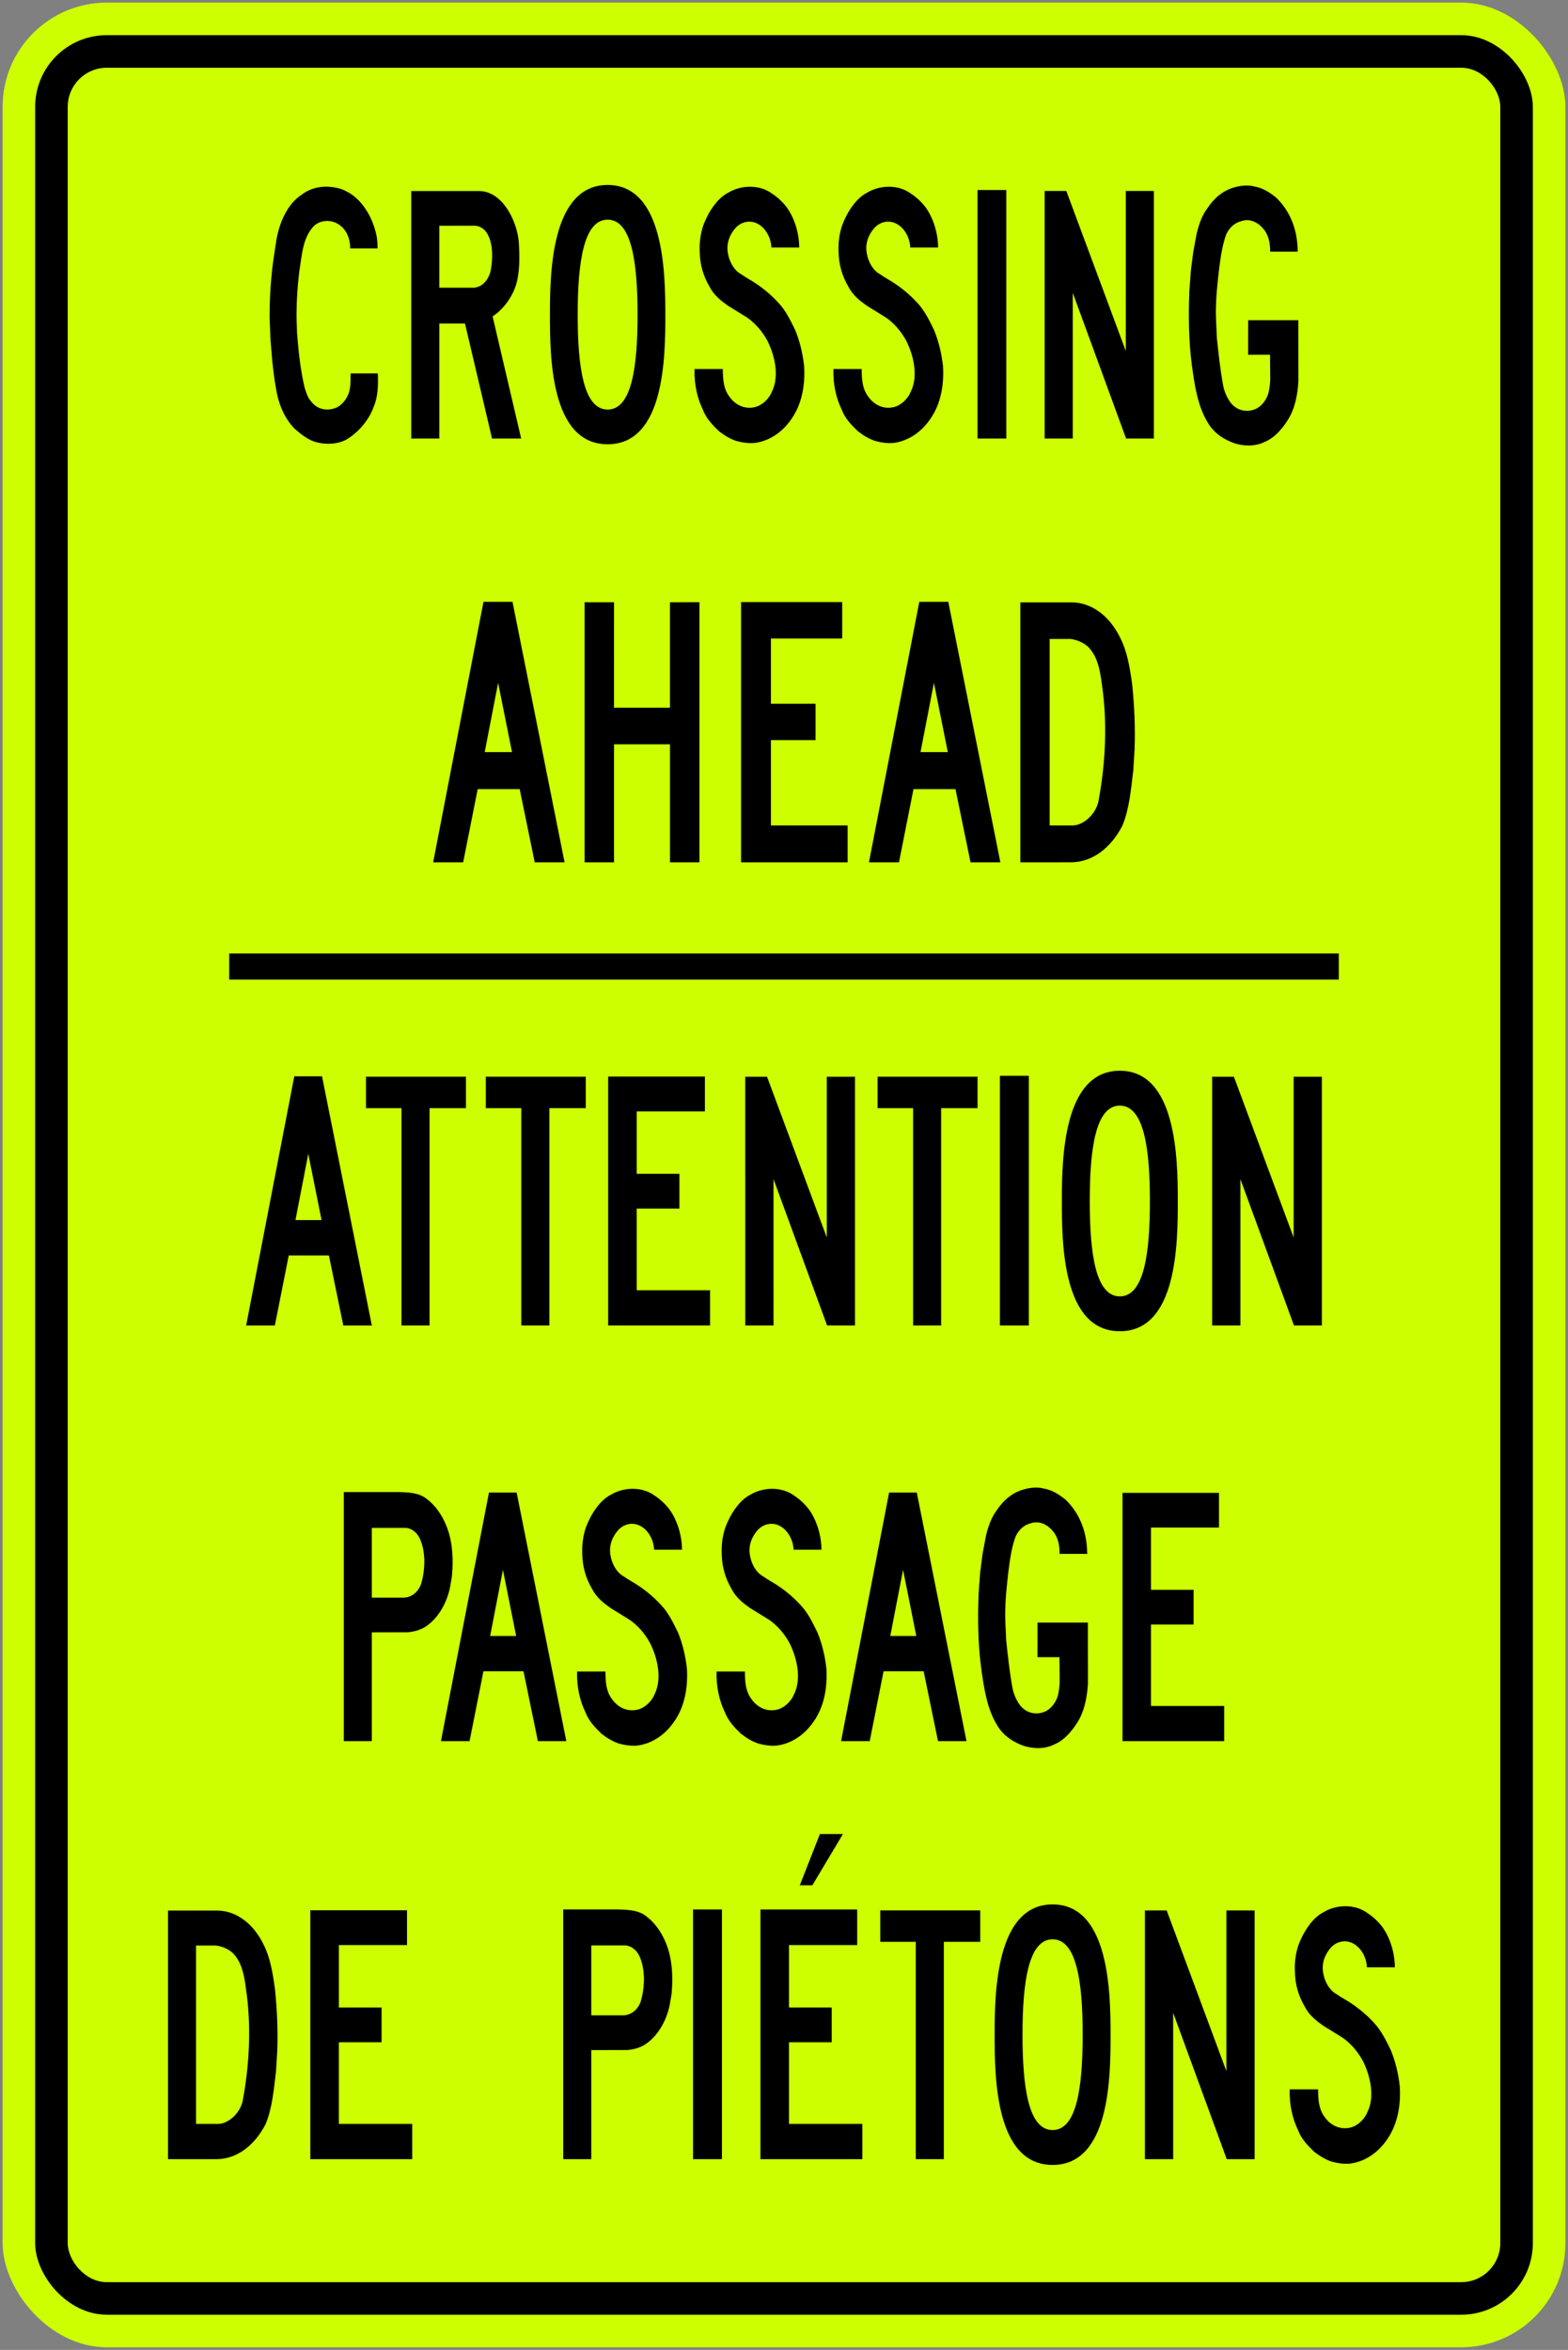 <?xml version="1.0" encoding="UTF-8" standalone="no"?>
<!-- Created with Inkscape (http://www.inkscape.org/) -->

<svg
   xmlns:dc="http://purl.org/dc/elements/1.1/"
   xmlns:cc="http://creativecommons.org/ns#"
   xmlns:rdf="http://www.w3.org/1999/02/22-rdf-syntax-ns#"
   xmlns:svg="http://www.w3.org/2000/svg"
   xmlns="http://www.w3.org/2000/svg"
   xmlns:sodipodi="http://sodipodi.sourceforge.net/DTD/sodipodi-0.dtd"
   xmlns:inkscape="http://www.inkscape.org/namespaces/inkscape"
   width="602mm"
   height="902mm"
   viewBox="0 0 602 902"
   version="1.1"
   id="svg8"
   inkscape:version="0.92.4 (5da689c313, 2019-01-14)"
   sodipodi:docname="Ontario_road_sign_Wc-2At_(B).svg">
  <rect x="0" y="0" width="602" height="902" fill="#808080" stroke="none"/>
  <defs
     id="defs2" />
  <sodipodi:namedview
     id="base"
     pagecolor="#ffffff"
     bordercolor="#666666"
     borderopacity="1.0"
     inkscape:pageopacity="0.0"
     inkscape:pageshadow="2"
     inkscape:zoom="0.18496127"
     inkscape:cx="2015.1226"
     inkscape:cy="1644.3004"
     inkscape:document-units="mm"
     inkscape:current-layer="layer1"
     showgrid="false"
     inkscape:window-width="1920"
     inkscape:window-height="1057"
     inkscape:window-x="-8"
     inkscape:window-y="-8"
     inkscape:window-maximized="1"
     inkscape:snap-global="false" />
  <g
     inkscape:label="Layer 1"
     inkscape:groupmode="layer"
     id="layer1"
     transform="translate(0,605)">
    <rect
       style="opacity:1;fill:#cdff00;fill-opacity:1;fill-rule:nonzero;stroke:none;stroke-width:49.375;stroke-linecap:square;stroke-linejoin:round;stroke-miterlimit:5.5;stroke-dasharray:none;stroke-opacity:1"
       id="rect10"
       width="600"
       height="900"
       x="1"
       y="-604"
       rx="40"
       ry="40" />
    <rect
       ry="27.5"
       rx="27.5"
       y="-591.5"
       x="13.5"
       height="875"
       width="575"
       id="rect1607"
       style="opacity:1;fill:#000000;fill-opacity:1;fill-rule:nonzero;stroke:none;stroke-width:47.659;stroke-linecap:square;stroke-linejoin:round;stroke-miterlimit:5.5;stroke-dasharray:none;stroke-opacity:1" />
    <rect
       ry="15"
       rx="15"
       y="-579"
       x="26"
       height="850"
       width="550"
       id="rect1609"
       style="opacity:1;fill:#cdff00;fill-opacity:1;fill-rule:nonzero;stroke:none;stroke-width:45.941;stroke-linecap:square;stroke-linejoin:round;stroke-miterlimit:5.5;stroke-dasharray:none;stroke-opacity:1" />
    <path
       d="m 145.062,-461.658 c 0.188,4.503 0.038,9.128 -1.612,12.85 -2.001,5.643 -6.585,10.399 -10.882,12.769 -3.147,1.515 -7.129,1.726 -10.567,0.911 -3.324,-0.663 -6.303,-3.001 -9.083,-5.506 -3.854,-4.062 -6.03,-9.41 -6.95,-15.193 -0.614,-3.389 -1.039,-6.878 -1.417,-10.401 l -0.705,-8.407 -0.347,-8.407 c 0,-7.153 0.419,-14.045 1.258,-20.744 l 1.128,-7.628 c 1.034,-7.478 4.159,-15.081 9.953,-18.877 4.429,-3.373 10.061,-3.709 15.171,-2.153 1.312,0.533 2.581,1.133 3.794,1.947 5.09,3.418 8.743,10.023 9.9,16.744 0.15,1.383 0.291,2.737 0.221,4.134 H 134.461 c 0.012,-3.682 -1.386,-7.057 -4.013,-8.94 -2.791,-2.193 -7.272,-2.223 -9.942,0.313 -4.358,4.492 -4.62,11.466 -5.656,17.843 -0.705,6.095 -1.106,12.518 -0.965,18.877 0.13,1.871 0.083,3.772 0.26,5.654 0.553,6.73 1.33,13.43 2.825,19.717 0.602,1.779 1.059,3.624 2.346,5.052 2.296,3.21 5.913,3.93 9.21,2.798 2.78,-0.839 5.466,-4.344 5.855,-7.921 0.282,-1.694 0.152,-3.621 0.224,-5.434 z"
       style="fill:#000000;fill-opacity:1;fill-rule:nonzero;stroke:none;stroke-width:2.238"
       id="path675"
       inkscape:connector-curvature="0" />
    <path
       d="m 198.12,-495.673 c -1.544,5.085 -5.298,9.756 -8.995,12.116 l 10.97,46.893 h -11.184 l -10.394,-44.165 h -9.851 v 44.165 c -3.471,0.01 -7.574,-0.01 -10.779,0 v -95.004 h 26.01 c 9.069,0 14.678,11.599 15.298,19.757 0.32,5.329 0.419,11.301 -1.074,16.234"
       style="fill:#000000;fill-opacity:1;fill-rule:nonzero;stroke:none;stroke-width:2.238"
       id="path679"
       inkscape:connector-curvature="0" />
    <path
       d="m 182.282,-518.369 c 2.12,0.103 4.109,1.426 5.204,3.814 1.793,3.695 1.719,9.009 0.931,13.248 -0.495,2.861 -2.5,5.611 -4.788,6.359 l -1.289,0.387 h -13.676 v -23.779 z"
       style="fill:#cdff00;fill-opacity:1;fill-rule:nonzero;stroke:none;stroke-width:2.238"
       id="path683"
       inkscape:connector-curvature="0" />
    <path
       d="m 233.285,-434.468 c 21.919,0 22.156,-33.547 22.156,-49.765 0,-16.22 -0.533,-49.767 -22.156,-49.767 -21.621,0 -22.154,33.547 -22.154,49.767 0,16.218 0.237,49.765 22.154,49.765"
       style="fill:#000000;fill-opacity:1;fill-rule:nonzero;stroke:none;stroke-width:2.238"
       id="path687"
       inkscape:connector-curvature="0" />
    <path
       d="m 233.285,-447.793 c 9.235,0 11.495,-16.317 11.495,-36.441 0,-20.122 -2.299,-36.441 -11.495,-36.441 -9.197,0 -11.493,16.319 -11.493,36.441 0,20.124 2.261,36.441 11.493,36.441"
       style="fill:#cdff00;fill-opacity:1;fill-rule:nonzero;stroke:none;stroke-width:2.238"
       id="path691"
       inkscape:connector-curvature="0" />
    <path
       d="m 287.359,-497.941 c 4.085,2.332 8.064,5.39 11.621,9.291 2.771,2.988 4.523,6.683 6.301,10.291 1.779,4.313 2.898,8.969 3.451,13.917 0.414,7.021 -0.788,13.736 -4.1,19.081 -3.684,5.996 -8.904,9.51 -14.674,10.367 -2.581,0.277 -4.973,-0.136 -7.328,-0.75 -2.343,-0.797 -4.537,-2.124 -6.607,-3.742 -2.321,-2.209 -4.935,-4.915 -6.137,-8.17 -2.263,-4.658 -3.393,-9.942 -3.23,-15.683 h 10.846 c 0.051,4.065 0.251,7.465 2.419,10.426 2.697,3.946 6.914,5.271 10.799,3.915 2.252,-0.869 4.503,-2.914 5.654,-5.683 2.946,-6.081 1.005,-13.917 -1.67,-19.365 -2.03,-3.823 -4.913,-7.055 -8.024,-9.157 l -7.158,-4.418 c -2.594,-1.827 -5.412,-3.975 -7.151,-7.391 -2.301,-3.917 -3.677,-8.378 -3.74,-13.429 -0.161,-3.579 0.356,-7.082 1.419,-10.171 1.871,-4.98 5.32,-10.327 9.564,-12.442 4.852,-2.963 11.943,-3.169 16.681,0.291 2.108,1.383 4.112,3.165 5.875,5.504 2.89,4.17 4.62,9.645 4.678,15.269 h -10.697 c -0.143,-3.989 -2.46,-7.758 -5.432,-9.19 -2.755,-1.392 -6.005,-0.766 -8.257,1.594 -2.272,2.531 -3.767,6.023 -2.966,9.969 0.542,3.196 2.413,6.462 4.944,7.805 0.92,0.645 1.965,1.323 2.916,1.869"
       style="fill:#000000;fill-opacity:1;fill-rule:nonzero;stroke:none;stroke-width:2.238"
       id="path695"
       inkscape:connector-curvature="0" />
    <path
       d="m 340.669,-497.941 c 4.083,2.332 8.064,5.39 11.623,9.291 2.769,2.988 4.526,6.683 6.298,10.291 1.782,4.313 2.901,8.969 3.456,13.917 0.41,7.021 -0.792,13.736 -4.1,19.081 -3.691,5.996 -8.906,9.51 -14.681,10.367 -2.578,0.277 -4.969,-0.136 -7.323,-0.75 -2.343,-0.797 -4.537,-2.124 -6.609,-3.742 -2.321,-2.209 -4.935,-4.915 -6.137,-8.17 -2.263,-4.658 -3.391,-9.942 -3.228,-15.683 h 10.849 c 0.045,4.065 0.249,7.465 2.417,10.426 2.697,3.946 6.912,5.271 10.802,3.915 2.247,-0.869 4.499,-2.914 5.652,-5.683 2.948,-6.081 1.003,-13.917 -1.672,-19.365 -2.026,-3.823 -4.911,-7.055 -8.024,-9.157 l -7.16,-4.418 c -2.592,-1.827 -5.408,-3.975 -7.149,-7.391 -2.299,-3.917 -3.677,-8.378 -3.733,-13.429 -0.166,-3.579 0.352,-7.082 1.412,-10.171 1.873,-4.98 5.323,-10.327 9.562,-12.442 4.852,-2.963 11.945,-3.169 16.681,0.291 2.111,1.383 4.114,3.165 5.88,5.504 2.885,4.17 4.618,9.645 4.676,15.269 h -10.694 c -0.143,-3.989 -2.462,-7.758 -5.43,-9.19 -2.76,-1.392 -6.01,-0.766 -8.261,1.594 -2.272,2.531 -3.769,6.023 -2.966,9.969 0.542,3.196 2.411,6.462 4.949,7.805 0.915,0.645 1.959,1.323 2.912,1.869"
       style="fill:#000000;fill-opacity:1;fill-rule:nonzero;stroke:none;stroke-width:2.238"
       id="path699"
       inkscape:connector-curvature="0" />
    <path
       d="M 386.351,-532.077 H 375.305 v 95.411 h 11.046 z"
       style="fill:#000000;fill-opacity:1;fill-rule:nonzero;stroke:none;stroke-width:2.238"
       id="path701"
       inkscape:connector-curvature="0" />
    <path
       d="m 401.068,-531.696 h 8.324 l 22.83,61.41 v -61.41 h 10.779 v 95.031 h -10.661 l -20.475,-55.931 v 55.931 h -10.799 z"
       style="fill:#000000;fill-opacity:1;fill-rule:nonzero;stroke:none;stroke-width:2.238"
       id="path705"
       inkscape:connector-curvature="0" />
    <path
       d="m 479.181,-468.825 0.01,-13.25 h 19.282 l 0.026,23.318 c -0.271,4.758 -1.101,9.235 -3.031,13.15 -2.29,4.327 -5.849,8.559 -9.714,10.13 -4.02,2.122 -9.362,1.813 -13.402,0 -3.279,-1.397 -6.531,-3.61 -8.743,-7.451 -3.827,-6.345 -4.949,-14.107 -6.019,-21.881 -1.215,-9.186 -1.356,-19.182 -0.958,-28.549 l 0.591,-7.982 0.909,-6.994 1.33,-7.14 c 0.884,-3.476 1.994,-6.835 4.121,-9.642 2.796,-4.197 6.292,-6.849 10.204,-7.926 2.368,-0.718 5.184,-1.032 7.668,-0.425 v 0.04 c 3.147,0.441 5.936,2.191 8.566,4.342 4.911,4.756 7.796,11.384 8.14,18.906 l 0.088,1.768 h -10.609 c 0.019,-3.386 -0.609,-6.462 -2.625,-8.763 -2.274,-2.724 -5.394,-4.033 -8.563,-2.901 -2.332,0.56 -4.57,2.442 -5.737,5.224 -1.567,4.317 -2.146,9.134 -2.769,13.935 -0.698,6.343 -1.379,12.483 -1.05,19.179 l 0.306,6.674 c 0.638,5.846 1.271,11.78 2.296,17.465 0.41,2.558 1.376,4.859 2.766,6.889 2.321,3.23 6.162,4.138 9.47,2.827 2.558,-0.911 4.973,-4.033 5.477,-7.319 0.271,-1.558 0.49,-3.149 0.463,-4.873 l -0.079,-8.758 z"
       style="fill:#000000;fill-opacity:1;fill-rule:nonzero;stroke:none;stroke-width:2.238"
       id="path709"
       inkscape:connector-curvature="0" />
    <path
       d="m 185.625,-374 h 11.138 l 19.996,99.999 h -11.462 l -5.778,-28.1 h -16.12 l -5.574,28.1 H 166.3 Z"
       style="fill:#000000;fill-opacity:1;fill-rule:nonzero;stroke:none;stroke-width:2.346"
       id="path713"
       inkscape:connector-curvature="0" />
    <path
       d="m 196.568,-316.311 h -10.472 l 5.147,-26.583 z"
       style="fill:#cdff00;fill-opacity:1;fill-rule:nonzero;stroke:none;stroke-width:2.346"
       id="path717"
       inkscape:connector-curvature="0" />
    <path
       d="M 268.542,-373.84 V -274 h -11.309 v -45.307 H 235.75 V -274 h -11.326 v -99.84 h 11.33 l -0.01,40.488 h 21.48 v -40.488 z"
       style="fill:#000000;fill-opacity:1;fill-rule:nonzero;stroke:none;stroke-width:2.346"
       id="path721"
       inkscape:connector-curvature="0" />
    <path
       d="m 295.98,-320.918 v 32.766 h 29.447 V -274 h -40.913 v -99.889 h 38.832 v 13.969 H 295.98 v 25.044 h 17.136 v 13.957 z"
       style="fill:#000000;fill-opacity:1;fill-rule:nonzero;stroke:none;stroke-width:2.346"
       id="path725"
       inkscape:connector-curvature="0" />
    <path
       d="m 352.943,-374 h 11.135 l 19.996,99.999 h -11.462 l -5.778,-28.1 h -16.118 l -5.576,28.1 h -11.523 z"
       style="fill:#000000;fill-opacity:1;fill-rule:nonzero;stroke:none;stroke-width:2.346"
       id="path729"
       inkscape:connector-curvature="0" />
    <path
       d="M 363.887,-316.311 H 353.41 l 5.149,-26.583 z"
       style="fill:#cdff00;fill-opacity:1;fill-rule:nonzero;stroke:none;stroke-width:2.346"
       id="path733"
       inkscape:connector-curvature="0" />
    <path
       d="m 391.741,-274 v -99.765 l 20.251,-0.01 c 7.422,0.295 14.03,5.344 17.992,13.397 2.806,5.384 3.807,11.696 4.689,18.081 0.84,8.102 1.236,16.714 0.915,25.006 l -0.474,7.842 c -0.903,7.359 -1.497,14.891 -4.18,21.342 -4.438,8.647 -11.551,14.007 -19.594,14.103 z"
       style="fill:#000000;fill-opacity:1;fill-rule:nonzero;stroke:none;stroke-width:2.346"
       id="path737"
       inkscape:connector-curvature="0" />
    <path
       d="m 410.986,-359.735 c 2.437,0.34 4.696,1.22 6.674,2.918 4.354,4.33 4.889,10.842 5.728,17.07 1.766,13.955 0.868,28.879 -1.633,42.128 -0.582,3.324 -2.871,6.216 -5.257,7.842 -1.452,0.943 -2.986,1.623 -4.755,1.623 H 402.989 v -71.584 z"
       style="fill:#cdff00;fill-opacity:1;fill-rule:nonzero;stroke:none;stroke-width:2.346"
       id="path741"
       inkscape:connector-curvature="0" />
    <path
       d="m 112.986,-191.859 h 10.65 l 19.128,95.647 h -10.96 l -5.527,-26.879 h -15.421 l -5.334,26.879 H 94.5 Z"
       style="fill:#000000;fill-opacity:1;fill-rule:nonzero;stroke:none;stroke-width:2.244"
       id="path745"
       inkscape:connector-curvature="0" />
    <path
       d="m 123.453,-136.679 -10.017,-0.005 4.921,-25.427 z"
       style="fill:#cdff00;fill-opacity:1;fill-rule:nonzero;stroke:none;stroke-width:2.244"
       id="path749"
       inkscape:connector-curvature="0" />
    <path
       d="m 178.884,-179.637 -13.978,-0.005 v 83.428 H 154.14 V -179.642 l -13.63,0.005 v -12.071 h 38.375 z"
       style="fill:#000000;fill-opacity:1;fill-rule:nonzero;stroke:none;stroke-width:2.244"
       id="path753"
       inkscape:connector-curvature="0" />
    <path
       d="m 224.893,-179.637 -13.973,-0.005 v 83.428 H 200.149 V -179.642 l -13.63,0.005 v -12.071 h 38.375 z"
       style="fill:#000000;fill-opacity:1;fill-rule:nonzero;stroke:none;stroke-width:2.244"
       id="path757"
       inkscape:connector-curvature="0" />
    <path
       d="m 244.457,-141.089 v 31.344 h 28.165 v 13.531 h -39.136 v -95.541 h 37.145 v 13.359 h -26.174 v 23.959 h 16.388 v 13.347 z"
       style="fill:#000000;fill-opacity:1;fill-rule:nonzero;stroke:none;stroke-width:2.244"
       id="path761"
       inkscape:connector-curvature="0" />
    <path
       d="m 286.127,-191.683 h 8.366 l 22.938,61.69 v -61.69 h 10.827 v 95.469 h -10.711 l -20.571,-56.19 0.01,56.19 h -10.854 z"
       style="fill:#000000;fill-opacity:1;fill-rule:nonzero;stroke:none;stroke-width:2.244"
       id="path765"
       inkscape:connector-curvature="0" />
    <path
       d="m 375.305,-179.637 -13.978,-0.005 v 83.428 H 350.563 V -179.642 l -13.632,0.005 v -12.071 h 38.375 z"
       style="fill:#000000;fill-opacity:1;fill-rule:nonzero;stroke:none;stroke-width:2.244"
       id="path769"
       inkscape:connector-curvature="0" />
    <path
       d="m 395,-192.064 h -11.101 v 95.851 h 11.101 z"
       style="fill:#000000;fill-opacity:1;fill-rule:nonzero;stroke:none;stroke-width:2.244"
       id="path771"
       inkscape:connector-curvature="0" />
    <path
       d="m 429.931,-94 c 22.02,0 22.261,-33.703 22.261,-49.999 0,-16.298 -0.539,-50.001 -22.261,-50.001 -21.722,0 -22.258,33.703 -22.258,50.001 0,16.296 0.242,49.999 22.258,49.999"
       style="fill:#000000;fill-opacity:1;fill-rule:nonzero;stroke:none;stroke-width:2.244"
       id="path775"
       inkscape:connector-curvature="0" />
    <path
       d="m 429.931,-107.391 c 9.279,0 11.55,-16.393 11.55,-36.609 0,-20.219 -2.309,-36.609 -11.55,-36.609 -9.239,0 -11.548,16.39 -11.548,36.609 0,20.216 2.273,36.609 11.548,36.609"
       style="fill:#cdff00;fill-opacity:1;fill-rule:nonzero;stroke:none;stroke-width:2.244"
       id="path779"
       inkscape:connector-curvature="0" />
    <path
       d="m 465.377,-191.683 h 8.361 l 22.929,61.69 v -61.69 h 10.832 v 95.469 h -10.706 l -20.571,-56.19 v 56.19 h -10.845 z"
       style="fill:#000000;fill-opacity:1;fill-rule:nonzero;stroke:none;stroke-width:2.244"
       id="path783"
       inkscape:connector-curvature="0" />
    <path
       d="m 173.014,2.91 c -0.957,6.686 -4.632,13.272 -9.671,16.505 -2.068,1.302 -4.372,1.918 -6.803,2.126 l -13.798,0.032 v 41.76 H 132 v -95.617 h 21.231 c 3.814,0.144 7.748,0.222 10.76,2.783 4.45,3.354 7.636,9.196 8.9,15.129 1.004,4.665 1.075,9.633 0.589,14.596 z"
       style="fill:#000000;fill-opacity:1;fill-rule:nonzero;stroke:none;stroke-width:2.241"
       id="path787"
       inkscape:connector-curvature="0" />
    <path
       d="m 155.88,-18.526 c 2.205,0.195 4.248,1.772 5.382,4.282 1.051,2.359 1.512,5.035 1.654,7.869 0.038,3.392 -0.39,6.55 -1.275,9.454 -1.217,3.305 -3.928,5.156 -6.749,5.174 h -12.151 v -26.779 z"
       style="fill:#cdff00;fill-opacity:1;fill-rule:nonzero;stroke:none;stroke-width:2.241"
       id="path791"
       inkscape:connector-curvature="0" />
    <path
       d="m 187.727,-32.084 h 10.625 l 19.077,95.416 H 206.5 l -5.514,-26.817 h -15.382 l -5.319,26.817 H 169.288 Z"
       style="fill:#000000;fill-opacity:1;fill-rule:nonzero;stroke:none;stroke-width:2.241"
       id="path795"
       inkscape:connector-curvature="0" />
    <path
       d="m 198.17,22.961 -9.991,-0.005 4.909,-25.367 z"
       style="fill:#cdff00;fill-opacity:1;fill-rule:nonzero;stroke:none;stroke-width:2.241"
       id="path799"
       inkscape:connector-curvature="0" />
    <path
       d="m 242.31,1.918 c 4.091,2.339 8.08,5.405 11.645,9.315 2.774,2.994 4.533,6.695 6.317,10.314 1.786,4.322 2.902,8.985 3.46,13.942 0.412,7.04 -0.793,13.767 -4.107,19.127 -3.695,6.007 -8.927,9.53 -14.71,10.39 -2.586,0.28 -4.983,-0.132 -7.343,-0.757 -2.35,-0.793 -4.544,-2.122 -6.623,-3.744 -2.326,-2.214 -4.943,-4.93 -6.148,-8.19 -2.268,-4.667 -3.401,-9.962 -3.236,-15.714 h 10.87 c 0.045,4.071 0.251,7.477 2.42,10.444 2.707,3.953 6.933,5.281 10.827,3.926 2.256,-0.872 4.511,-2.92 5.667,-5.694 2.951,-6.097 1.004,-13.944 -1.676,-19.407 -2.032,-3.836 -4.923,-7.067 -8.042,-9.178 l -7.175,-4.425 c -2.597,-1.831 -5.418,-3.984 -7.166,-7.41 -2.301,-3.926 -3.684,-8.396 -3.742,-13.458 -0.163,-3.585 0.354,-7.096 1.416,-10.193 1.878,-4.986 5.337,-10.343 9.583,-12.47 4.865,-2.967 11.974,-3.173 16.72,0.296 2.111,1.387 4.116,3.175 5.889,5.519 2.893,4.174 4.625,9.664 4.688,15.297 h -10.717 c -0.145,-3.997 -2.469,-7.771 -5.445,-9.203 -2.763,-1.405 -6.018,-0.769 -8.273,1.593 -2.279,2.539 -3.78,6.03 -2.98,9.991 0.547,3.2 2.424,6.476 4.961,7.82 0.921,0.648 1.967,1.324 2.922,1.869"
       style="fill:#000000;fill-opacity:1;fill-rule:nonzero;stroke:none;stroke-width:2.241"
       id="path803"
       inkscape:connector-curvature="0" />
    <path
       d="m 295.854,1.918 c 4.094,2.339 8.08,5.405 11.647,9.315 2.774,2.994 4.531,6.695 6.317,10.314 1.781,4.322 2.902,8.985 3.46,13.942 0.412,7.04 -0.791,13.767 -4.109,19.127 -3.697,6.007 -8.925,9.53 -14.71,10.39 -2.584,0.28 -4.983,-0.132 -7.341,-0.757 -2.35,-0.793 -4.544,-2.122 -6.626,-3.744 -2.326,-2.214 -4.945,-4.93 -6.151,-8.19 -2.268,-4.667 -3.399,-9.962 -3.231,-15.714 h 10.87 c 0.045,4.071 0.251,7.477 2.422,10.444 2.702,3.953 6.928,5.281 10.823,3.926 2.256,-0.872 4.508,-2.92 5.669,-5.694 2.949,-6.097 1.002,-13.944 -1.676,-19.407 -2.035,-3.836 -4.923,-7.067 -8.042,-9.178 l -7.177,-4.425 c -2.597,-1.831 -5.418,-3.984 -7.164,-7.41 -2.301,-3.926 -3.686,-8.396 -3.744,-13.458 -0.163,-3.585 0.354,-7.096 1.418,-10.193 1.876,-4.986 5.333,-10.343 9.584,-12.47 4.867,-2.967 11.972,-3.173 16.718,0.296 2.113,1.387 4.118,3.175 5.889,5.519 2.893,4.174 4.627,9.664 4.688,15.297 h -10.717 c -0.144,-3.997 -2.467,-7.771 -5.445,-9.203 -2.761,-1.405 -6.019,-0.769 -8.273,1.593 -2.279,2.539 -3.778,6.03 -2.976,9.991 0.542,3.2 2.418,6.476 4.956,7.82 0.921,0.648 1.967,1.324 2.922,1.869"
       style="fill:#000000;fill-opacity:1;fill-rule:nonzero;stroke:none;stroke-width:2.241"
       id="path807"
       inkscape:connector-curvature="0" />
    <path
       d="m 341.352,-32.084 h 10.628 l 19.084,95.416 h -10.937 l -5.517,-26.817 h -15.38 l -5.319,26.817 h -10.997 z"
       style="fill:#000000;fill-opacity:1;fill-rule:nonzero;stroke:none;stroke-width:2.241"
       id="path811"
       inkscape:connector-curvature="0" />
    <path
       d="m 351.796,22.961 -9.994,-0.005 4.912,-25.367 z"
       style="fill:#cdff00;fill-opacity:1;fill-rule:nonzero;stroke:none;stroke-width:2.241"
       id="path815"
       inkscape:connector-curvature="0" />
    <path
       d="m 398.328,31.096 0.01,-13.281 19.326,0.002 0.019,23.377 c -0.271,4.762 -1.107,9.247 -3.034,13.178 -2.297,4.331 -5.864,8.568 -9.738,10.15 -4.024,2.122 -9.384,1.813 -13.435,0 -3.278,-1.403 -6.538,-3.619 -8.757,-7.468 -3.838,-6.361 -4.961,-14.137 -6.034,-21.925 -1.217,-9.207 -1.358,-19.227 -0.955,-28.611 l 0.591,-7.997 0.91,-7.013 1.331,-7.152 c 0.883,-3.487 1.994,-6.848 4.132,-9.666 2.799,-4.206 6.305,-6.863 10.227,-7.937 2.373,-0.726 5.187,-1.035 7.681,-0.43 v 0.044 c 3.155,0.446 5.947,2.2 8.586,4.351 4.918,4.77 7.811,11.412 8.152,18.95 l 0.092,1.77 h -10.634 c 0.026,-3.392 -0.607,-6.478 -2.628,-8.781 -2.279,-2.725 -5.407,-4.04 -8.584,-2.906 -2.337,0.565 -4.58,2.454 -5.75,5.239 -1.571,4.322 -2.149,9.149 -2.774,13.96 -0.695,6.361 -1.382,12.512 -1.055,19.225 l 0.311,6.686 c 0.639,5.857 1.277,11.802 2.303,17.502 0.415,2.566 1.376,4.867 2.774,6.901 2.326,3.233 6.173,4.148 9.492,2.839 2.559,-0.916 4.979,-4.049 5.49,-7.336 0.269,-1.564 0.484,-3.157 0.459,-4.885 l -0.076,-8.784 z"
       style="fill:#000000;fill-opacity:1;fill-rule:nonzero;stroke:none;stroke-width:2.241"
       id="path819"
       inkscape:connector-curvature="0" />
    <path
       d="m 441.901,18.562 v 31.267 h 28.098 v 13.502 h -39.038 v -95.308 h 37.052 v 13.328 h -26.113 v 23.897 h 16.348 v 13.314 z"
       style="fill:#000000;fill-opacity:1;fill-rule:nonzero;stroke:none;stroke-width:2.241"
       id="path823"
       inkscape:connector-curvature="0" />
    <path
       d="m 64.5,223.784 v -95.415 l 19.371,-0.007 c 7.101,0.286 13.421,5.109 17.206,12.813 2.687,5.152 3.648,11.188 4.488,17.294 0.804,7.756 1.184,15.991 0.875,23.92 l -0.45,7.495 c -0.864,7.042 -1.431,14.249 -3.999,20.415 -4.247,8.269 -11.051,13.398 -18.739,13.486 z"
       style="fill:#000000;fill-opacity:1;fill-rule:nonzero;stroke:none;stroke-width:2.251"
       id="path827"
       inkscape:connector-curvature="0" />
    <path
       d="m 82.908,141.788 c 2.334,0.329 4.492,1.164 6.385,2.793 4.166,4.141 4.675,10.373 5.478,16.326 1.692,13.342 0.828,27.62 -1.564,40.291 -0.554,3.185 -2.741,5.946 -5.023,7.504 -1.386,0.902 -2.856,1.551 -4.549,1.551 h -8.372 v -68.466 z"
       style="fill:#cdff00;fill-opacity:1;fill-rule:nonzero;stroke:none;stroke-width:2.251"
       id="path831"
       inkscape:connector-curvature="0" />
    <path
       d="m 130.104,178.913 v 31.34 h 28.162 v 13.533 h -39.134 v -95.535 h 37.142 v 13.36 h -26.17 v 23.956 h 16.389 v 13.346 z"
       style="fill:#000000;fill-opacity:1;fill-rule:nonzero;stroke:none;stroke-width:2.251"
       id="path835"
       inkscape:connector-curvature="0" />
    <path
       d="m 257.353,163.224 c -0.957,6.7 -4.643,13.301 -9.698,16.544 -2.071,1.303 -4.378,1.924 -6.815,2.131 l -13.835,0.025 V 223.782 H 216.241 v -95.845 h 21.28 c 3.822,0.146 7.769,0.225 10.785,2.791 4.463,3.36 7.657,9.223 8.922,15.167 1.008,4.677 1.078,9.657 0.594,14.629 z"
       style="fill:#000000;fill-opacity:1;fill-rule:nonzero;stroke:none;stroke-width:2.251"
       id="path839"
       inkscape:connector-curvature="0" />
    <path
       d="m 240.179,141.742 c 2.212,0.193 4.26,1.767 5.395,4.285 1.053,2.37 1.512,5.046 1.654,7.886 0.038,3.403 -0.387,6.567 -1.274,9.477 -1.22,3.317 -3.939,5.174 -6.765,5.19 h -12.183 v -26.839 z"
       style="fill:#cdff00;fill-opacity:1;fill-rule:nonzero;stroke:none;stroke-width:2.251"
       id="path843"
       inkscape:connector-curvature="0" />
    <path
       d="M 277.181,127.94 H 266.078 v 95.845 h 11.102 z"
       style="fill:#000000;fill-opacity:1;fill-rule:nonzero;stroke:none;stroke-width:2.251"
       id="path845"
       inkscape:connector-curvature="0" />
    <path
       d="m 302.925,178.913 v 31.34 h 28.16 v 13.533 h -39.125 v -95.845 h 37.14 v 13.67 h -26.175 v 23.956 h 16.391 v 13.346 z"
       style="fill:#000000;fill-opacity:1;fill-rule:nonzero;stroke:none;stroke-width:2.251"
       id="path849"
       inkscape:connector-curvature="0" />
    <path
       d="m 311.884,118.664 h -4.819 l 7.711,-19.671 h 8.845 z"
       style="fill:#000000;fill-opacity:1;fill-rule:nonzero;stroke:none;stroke-width:2.251"
       id="path853"
       inkscape:connector-curvature="0" />
    <path
       d="m 376.339,140.366 h -13.979 v 83.417 h -10.765 v -83.417 h -13.632 v -12.07 h 38.376 z"
       style="fill:#000000;fill-opacity:1;fill-rule:nonzero;stroke:none;stroke-width:2.251"
       id="path857"
       inkscape:connector-curvature="0" />
    <path
       d="m 404.124,226 c 22.013,0 22.256,-33.703 22.256,-49.998 0,-16.295 -0.538,-50.002 -22.256,-50.002 -21.719,0 -22.261,33.708 -22.261,50.002 0,16.295 0.243,49.998 22.261,49.998"
       style="fill:#000000;fill-opacity:1;fill-rule:nonzero;stroke:none;stroke-width:2.251"
       id="path861"
       inkscape:connector-curvature="0" />
    <path
       d="m 404.124,212.611 c 9.273,0 11.548,-16.391 11.548,-36.609 0,-20.215 -2.311,-36.606 -11.548,-36.606 -9.239,0 -11.552,16.391 -11.552,36.606 0,20.217 2.275,36.609 11.552,36.609"
       style="fill:#cdff00;fill-opacity:1;fill-rule:nonzero;stroke:none;stroke-width:2.251"
       id="path865"
       inkscape:connector-curvature="0" />
    <path
       d="m 439.565,128.322 h 8.359 l 22.934,61.69 V 128.322 h 10.83 v 95.463 h -10.708 l -20.571,-56.182 0.01,56.182 h -10.85 z"
       style="fill:#000000;fill-opacity:1;fill-rule:nonzero;stroke:none;stroke-width:2.251"
       id="path869"
       inkscape:connector-curvature="0" />
    <path
       d="m 515.953,162.231 c 4.096,2.343 8.093,5.413 11.672,9.333 2.773,3 4.544,6.718 6.329,10.342 1.785,4.332 2.915,9.007 3.468,13.979 0.417,7.053 -0.79,13.799 -4.119,19.171 -3.702,6.02 -8.946,9.552 -14.744,10.409 -2.597,0.286 -4.994,-0.133 -7.362,-0.752 -2.356,-0.801 -4.56,-2.134 -6.642,-3.756 -2.332,-2.219 -4.954,-4.945 -6.16,-8.215 -2.271,-4.672 -3.407,-9.982 -3.243,-15.745 h 10.9 c 0.045,4.08 0.248,7.495 2.422,10.468 2.71,3.961 6.95,5.291 10.85,3.936 2.266,-0.878 4.526,-2.93 5.683,-5.708 2.962,-6.11 1.01,-13.979 -1.679,-19.454 -2.035,-3.842 -4.936,-7.08 -8.059,-9.198 l -7.193,-4.438 c -2.606,-1.834 -5.433,-3.997 -7.179,-7.42 -2.316,-3.939 -3.696,-8.42 -3.754,-13.497 -0.167,-3.594 0.355,-7.112 1.42,-10.22 1.879,-4.992 5.348,-10.369 9.61,-12.495 4.87,-2.978 11.996,-3.18 16.756,0.297 2.111,1.386 4.125,3.18 5.899,5.528 2.901,4.188 4.643,9.682 4.699,15.336 h -10.745 c -0.142,-4.002 -2.471,-7.794 -5.458,-9.225 -2.766,-1.409 -6.032,-0.77 -8.294,1.593 -2.278,2.548 -3.783,6.054 -2.98,10.02 0.542,3.207 2.424,6.491 4.965,7.839 0.927,0.644 1.976,1.33 2.937,1.875"
       style="fill:#000000;fill-opacity:1;fill-rule:nonzero;stroke:none;stroke-width:2.251"
       id="path873"
       inkscape:connector-curvature="0" />
    <rect
       style="opacity:1;fill:#000000;fill-opacity:1;fill-rule:nonzero;stroke:none;stroke-width:9.289;stroke-linecap:square;stroke-linejoin:round;stroke-miterlimit:5.5;stroke-dasharray:none;stroke-opacity:1"
       id="rect2189"
       width="426"
       height="10"
       x="88"
       y="-239" />
  </g>
</svg>

